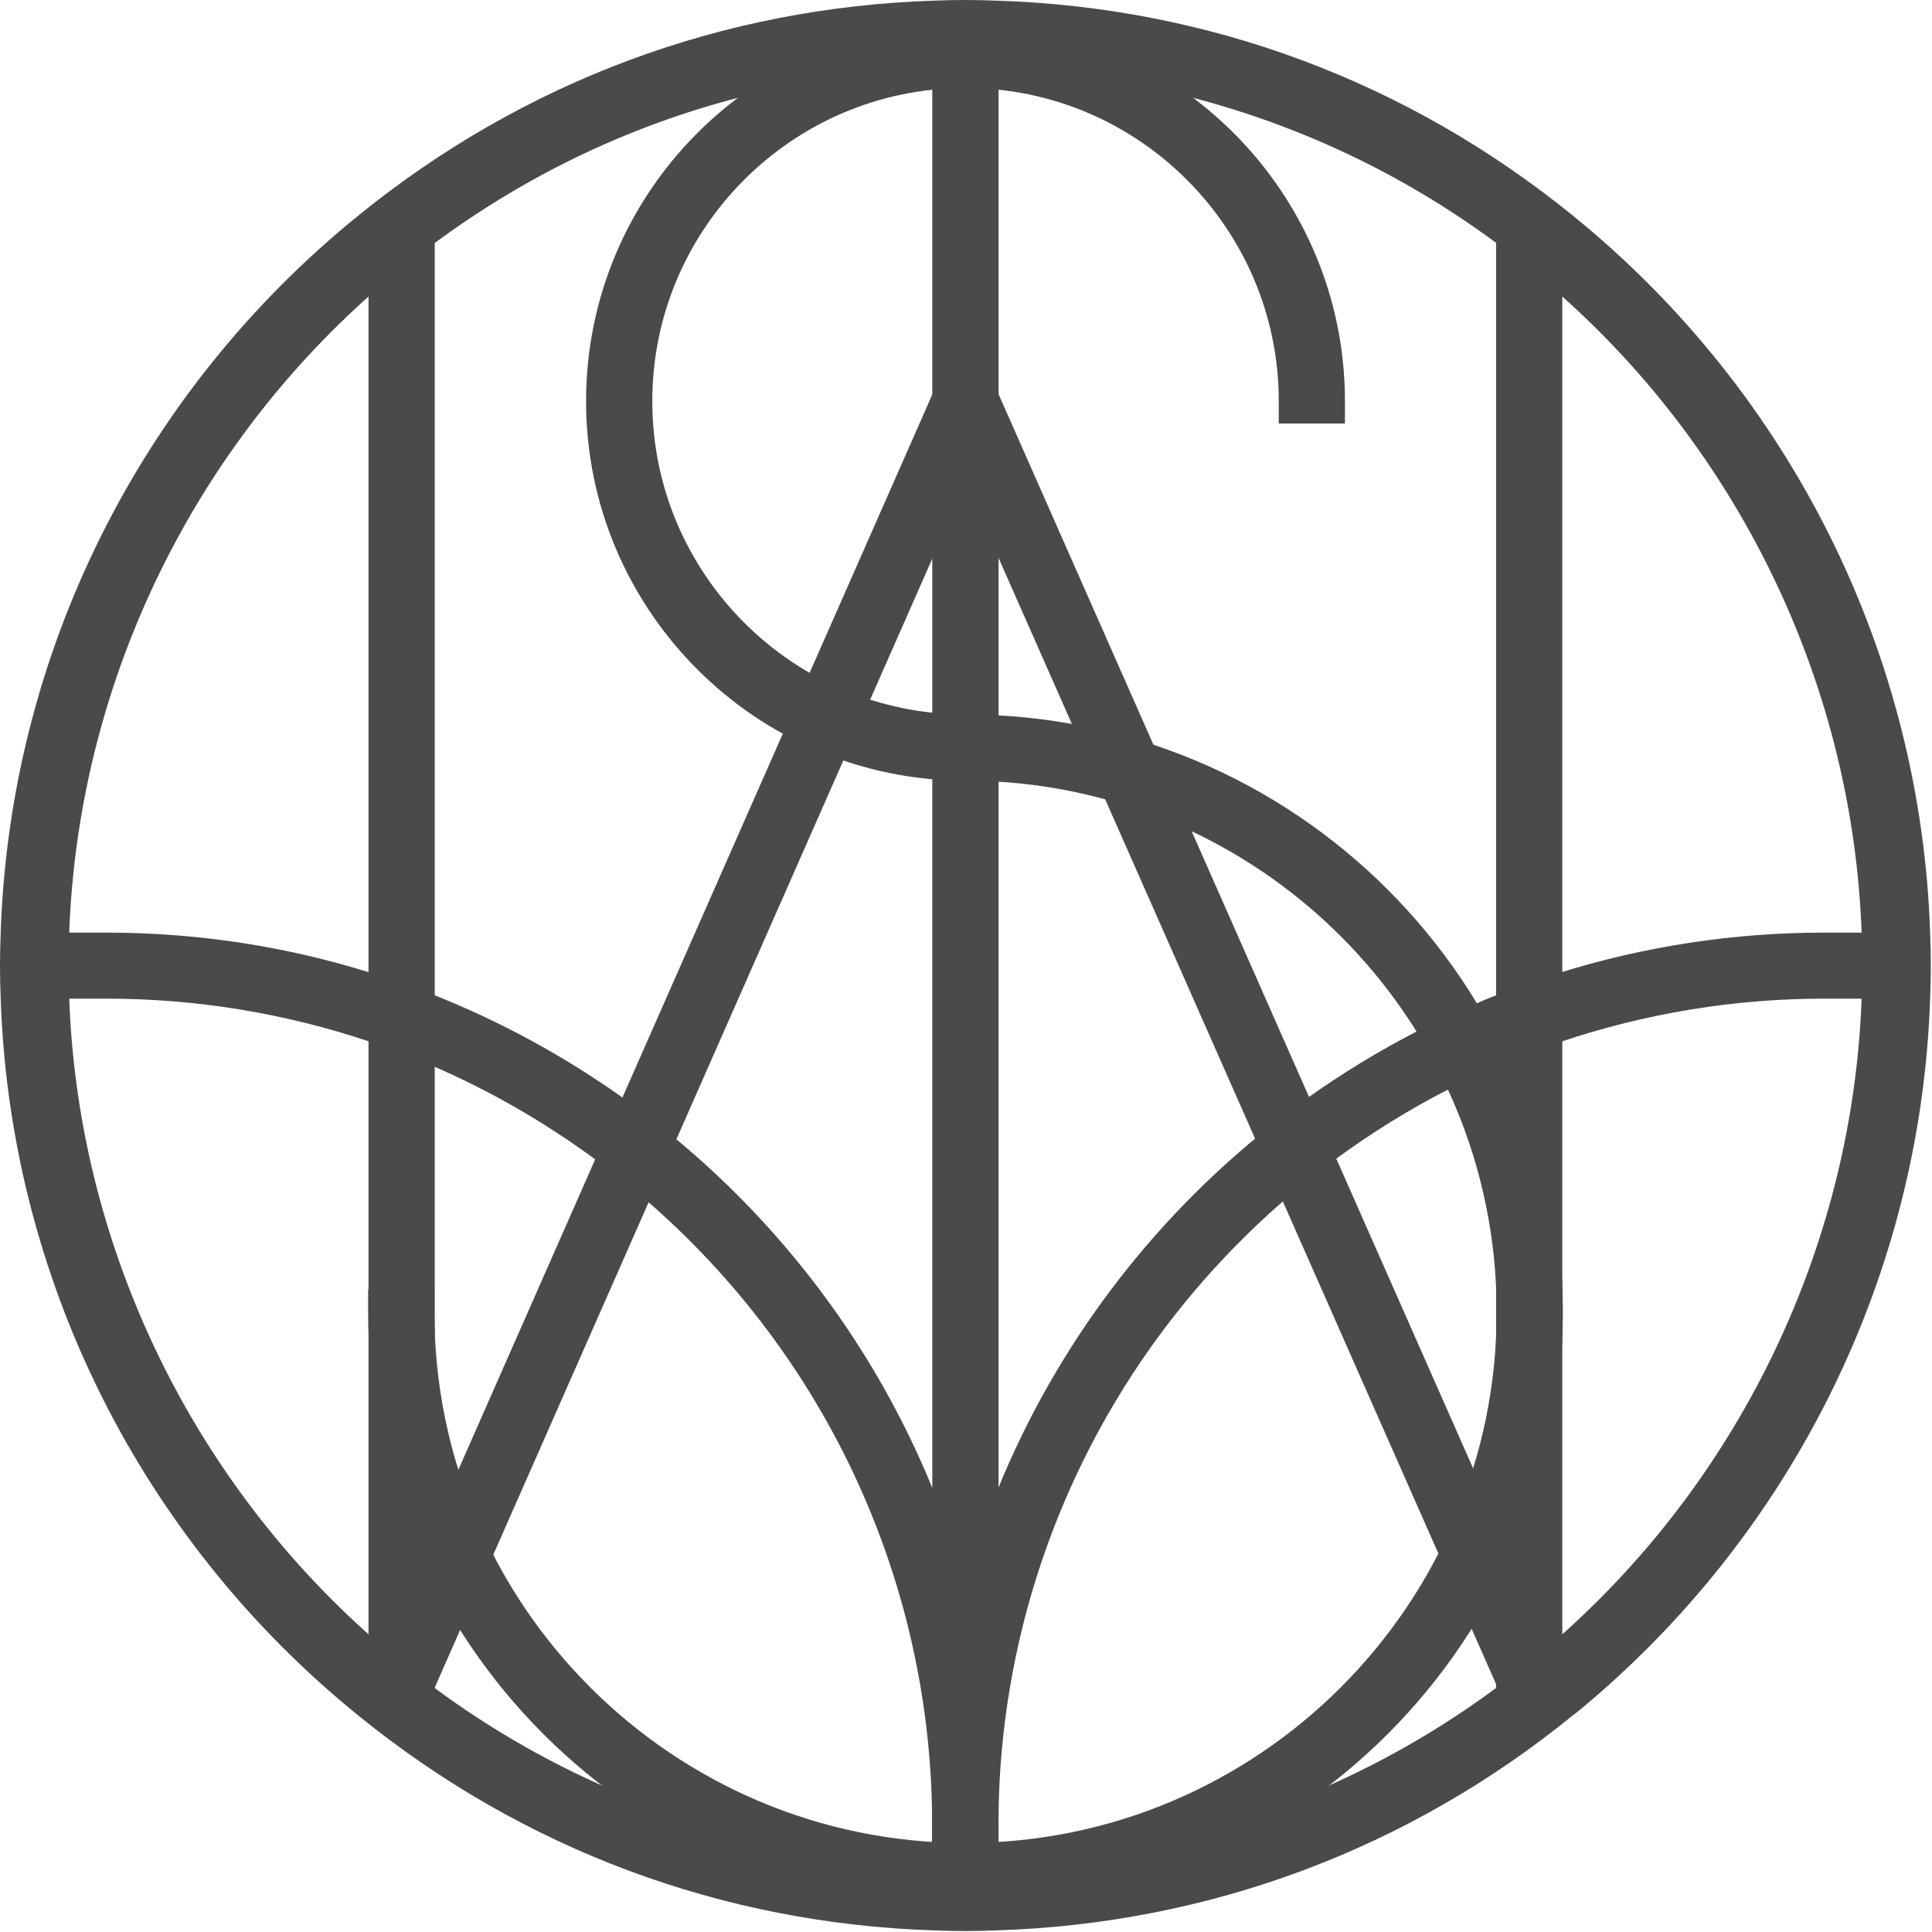 <svg xmlns="http://www.w3.org/2000/svg" fill="none" viewBox="0 0 416 416" height="416" width="416">
<path fill="#4A4A49" d="M415.615 201.391C413.778 141.044 385.686 84.519 338.543 46.32C302.979 17.481 260.052 1.512 214.407 0.136C210.095 -0.045 205.489 -0.045 201.303 0.136C155.616 1.555 112.704 17.543 77.157 46.411C30.043 84.588 1.968 141.079 0.133 201.387C0.045 203.531 0 205.717 0 207.896C0 210.131 0.043 212.275 0.133 214.444C1.969 274.777 30.076 331.285 77.247 369.468C112.767 398.268 155.667 414.238 201.296 415.658C203.423 415.748 205.643 415.791 207.896 415.791C210.089 415.791 212.279 415.748 214.397 415.658C260.259 414.239 303.293 398.178 338.81 369.24C339.095 369.051 339.379 368.818 339.664 368.584L340.048 368.274C386.238 330.1 413.782 274.028 415.615 214.453C415.706 212.184 415.748 210.04 415.748 207.896C415.748 205.808 415.706 203.621 415.615 201.391ZM400.995 207.896C400.995 210.096 400.952 212.227 400.866 214.401V214.405C399.131 267.237 375.263 317.675 335.38 352.799L334.759 353.351C334.284 353.774 333.814 354.192 333.31 354.602C330.22 357.29 326.783 360.038 322.818 362.988C322.692 363.075 322.563 363.156 322.403 363.26C309.794 372.626 296.063 380.416 281.585 386.422L281.577 386.418L281.207 386.568C259.883 395.351 237.391 400.174 214.355 400.908C209.867 401.086 205.719 401.08 201.341 400.908C178.372 400.179 155.915 395.356 134.588 386.568L134.435 386.526C119.835 380.499 106.024 372.691 93.384 363.308L93.205 363.175C89.724 360.626 86.173 357.8 82.643 354.771C81.905 354.163 81.12 353.507 80.365 352.799C40.484 317.675 16.617 267.233 14.885 214.401C14.797 212.205 14.753 210.079 14.753 207.896C14.753 205.769 14.796 203.6 14.885 201.433C16.617 148.549 40.484 98.073 80.368 62.949C84.355 59.425 88.735 55.905 93.385 52.484C114.088 37.148 137.153 26.316 161.944 20.293C174.755 17.136 188.008 15.315 201.347 14.884C205.715 14.712 209.857 14.707 214.36 14.884C227.716 15.316 241.003 17.136 253.853 20.293C278.736 26.389 301.803 37.217 322.41 52.484C326.655 55.607 330.899 59.032 335.382 62.949C375.263 98.073 399.132 148.545 400.867 201.437C400.954 203.577 400.996 205.751 400.996 207.895L400.995 207.896Z"></path>
<path fill="#4A4A49" d="M208.436 343.215C206.611 336.356 204.407 329.639 201.885 323.255C190.107 292.976 170.535 265.919 145.289 245.019C141.851 242.155 138.361 239.445 134.621 236.74C121.732 227.521 107.811 219.929 93.245 214.169C88.891 212.461 84.484 210.917 80.148 209.571C61.724 203.756 42.443 200.809 22.84 200.809H6.156L6.135 201.388C6.047 203.584 6.001 205.775 6.001 207.897C6.001 210.08 6.044 212.224 6.135 214.451L6.156 215.029H22.84C42.244 215.029 61.4 218.165 79.772 224.352C84.2 225.857 88.579 227.544 92.787 229.365C105.249 234.693 117.275 241.604 128.527 249.9C132.189 252.623 135.724 255.46 139.035 258.337C178.233 292.197 200.715 341.263 200.715 392.956V411.002L201.295 411.023C203.424 411.114 205.643 411.156 207.895 411.156C210.088 411.156 212.277 411.114 214.404 411.023L214.983 411.002V392.956C214.983 375.99 212.78 359.256 208.435 343.218L208.436 343.215Z"></path>
<path fill="#4A4A49" d="M408.07 201.387L408.048 200.808H392.868C373.352 200.808 354.081 203.737 335.601 209.523C331.265 210.868 326.871 212.431 322.565 214.164C320.96 214.743 319.3 215.424 317.513 216.248C313.877 217.749 309.964 219.575 305.555 221.825C297.147 226.135 288.976 231.109 281.263 236.609C277.544 239.249 274.049 241.959 270.595 244.884C245.307 265.745 225.675 292.845 213.817 323.255C211.299 329.639 209.093 336.356 207.267 343.211C202.92 359.298 200.716 376.031 200.716 392.955V411L201.296 411.022C203.425 411.112 205.644 411.155 207.896 411.155C210.089 411.155 212.279 411.112 214.405 411.022L214.984 411V392.955C214.984 341.214 237.532 292.083 276.845 258.159C279.908 255.493 283.343 252.749 287.349 249.764C295.331 243.88 303.733 238.691 312.327 234.333C315.795 232.552 319.384 230.865 323.012 229.316L323.421 229.139C323.667 229.035 323.904 228.936 324.103 228.837C328.003 227.215 331.997 225.705 335.975 224.351C354.348 218.164 373.488 215.028 392.867 215.028H408.047L408.068 214.449C408.159 212.292 408.202 210.148 408.202 207.896C408.202 205.7 408.159 203.513 408.068 201.387H408.07Z"></path>
<path fill="#4A4A49" d="M214.431 4.76C210.119 4.575 205.519 4.579 201.321 4.76L200.741 4.781V410.998L201.321 411.019C203.451 411.11 205.669 411.152 207.921 411.152C210.115 411.152 212.304 411.11 214.431 411.019L215.009 410.998V4.781L214.431 4.76Z"></path>
<path fill="#4A4A49" d="M93.607 49.184H79.349V366.66H93.607V49.184Z"></path>
<path fill="#4A4A49" d="M336.399 49.081H322.136V366.043H336.399V49.081Z"></path>
<path fill="#4A4A49" d="M207.895 4.691C162.846 4.691 126.195 41.341 126.195 86.391C126.195 131.44 162.846 168.096 207.895 168.096H212.692V153.839H207.895C170.707 153.839 140.452 123.581 140.452 86.391C140.452 49.2 170.708 18.943 207.895 18.943C245.082 18.943 275.344 49.2 275.344 86.391V91.188H289.598V86.391C289.598 41.341 252.947 4.691 207.895 4.691Z"></path>
<path fill="#4A4A49" d="M207.895 153.839H203.096V168.096H207.895C270.957 168.096 322.267 219.401 322.267 282.461C322.267 345.522 270.957 396.831 207.895 396.831C144.832 396.831 93.529 345.526 93.529 282.461V277.668H79.272V282.461C79.272 353.386 136.972 411.088 207.895 411.088C278.817 411.088 336.52 353.386 336.52 282.461C336.52 211.537 278.821 153.839 207.895 153.839Z"></path>
<path fill="#4A4A49" d="M207.887 68.74L78.269 362.822L78.025 363.377L91.067 369.132L207.899 104.044L324.45 367.864L324.691 368.416L337.723 362.648L207.887 68.74Z"></path>
</svg>
